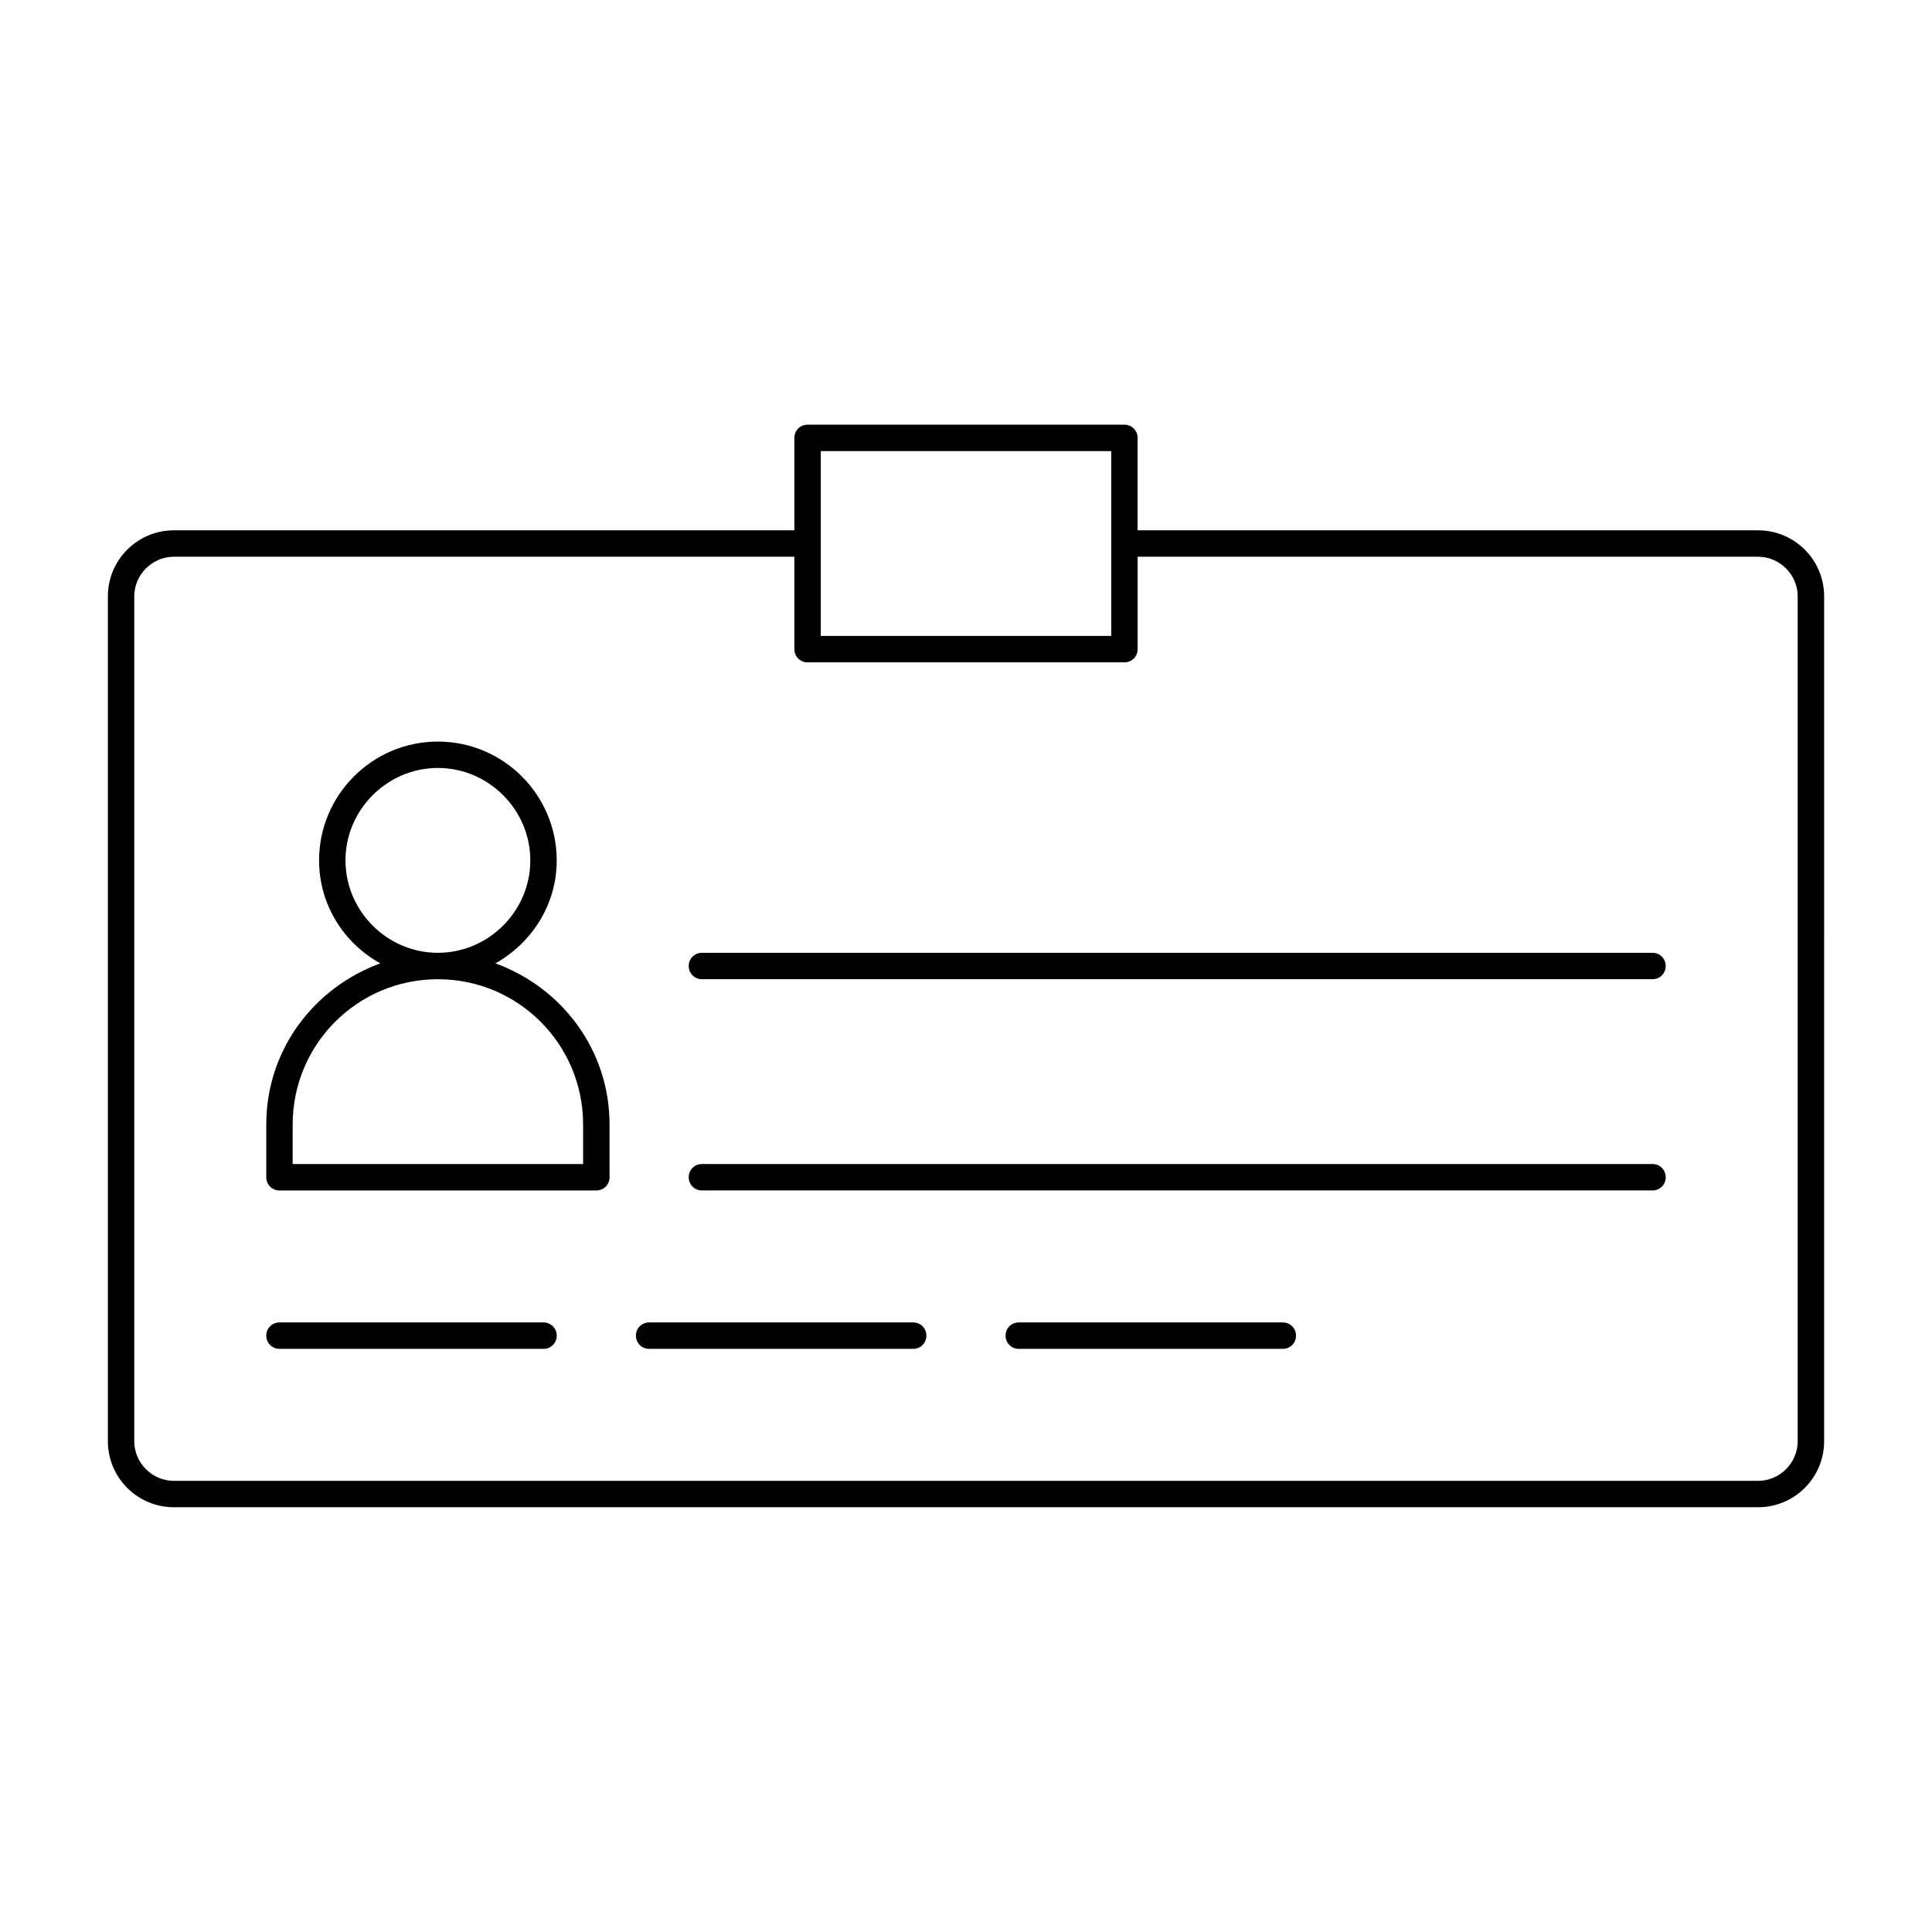 <?xml version="1.0" encoding="UTF-8"?>
<!-- Uploaded to: SVG Repo, www.svgrepo.com, Generator: SVG Repo Mixer Tools -->
<svg fill="#000000" width="800px" height="800px" version="1.1" viewBox="144 144 512 512" xmlns="http://www.w3.org/2000/svg">
 <g>
  <path d="m609.92 284.54h-164.44v-24.492c0-1.961-1.539-3.5-3.5-3.5h-83.969c-1.961 0-3.5 1.539-3.5 3.5v24.492h-164.43c-9.656 0-17.492 7.836-17.492 17.492v223.91c0 9.656 7.836 17.492 17.492 17.492h419.84c9.656 0 17.492-7.836 17.492-17.492l0.004-223.91c0-9.656-7.84-17.492-17.496-17.492zm-248.41-20.992h76.973v48.98h-76.973zm258.9 262.4c0 5.738-4.758 10.496-10.496 10.496h-419.84c-5.738 0-10.496-4.758-10.496-10.496v-223.91c0-5.738 4.758-10.496 10.496-10.496h164.44v24.492c0 1.961 1.539 3.5 3.5 3.5h83.969c1.961 0 3.5-1.539 3.5-3.5v-24.492h164.43c5.738 0 10.496 4.758 10.496 10.496z"/>
  <path d="m288.04 494.46h-69.973c-1.961 0-3.5 1.539-3.5 3.5 0.004 1.961 1.543 3.5 3.5 3.5h69.973c1.961 0 3.5-1.539 3.5-3.5 0-1.957-1.539-3.5-3.5-3.5z"/>
  <path d="m386 494.46h-69.973c-1.961 0-3.5 1.539-3.5 3.5 0 1.961 1.539 3.5 3.5 3.5h69.973c1.961 0 3.5-1.539 3.5-3.5 0-1.957-1.539-3.5-3.5-3.5z"/>
  <path d="m483.96 494.46h-69.973c-1.961 0-3.5 1.539-3.5 3.5 0 1.961 1.539 3.5 3.5 3.5h69.973c1.961 0 3.5-1.539 3.5-3.5 0-1.957-1.539-3.5-3.5-3.5z"/>
  <path d="m581.93 452.48h-251.91c-1.961 0-3.5 1.539-3.5 3.5 0 1.961 1.539 3.5 3.5 3.5h251.91c1.961 0 3.5-1.539 3.5-3.5 0-1.961-1.539-3.5-3.5-3.5z"/>
  <path d="m581.93 396.5h-251.91c-1.961 0-3.5 1.539-3.5 3.5s1.539 3.5 3.5 3.5h251.91c1.961 0 3.5-1.539 3.5-3.5s-1.539-3.5-3.5-3.5z"/>
  <path d="m275.3 399.3c9.656-5.457 16.234-15.535 16.234-27.289 0-17.352-14.133-31.488-31.488-31.488-17.352 0-31.488 14.137-31.488 31.488 0 11.754 6.578 21.973 16.234 27.289-17.633 6.441-30.227 22.953-30.227 42.688v13.996c0 1.961 1.539 3.5 3.5 3.5h83.969c1.961 0 3.5-1.539 3.5-3.5v-13.996c-0.004-19.734-12.602-36.246-30.234-42.688zm-39.742-27.289c0-13.434 11.055-24.492 24.492-24.492 13.434 0.004 24.488 11.059 24.488 24.492 0 13.438-11.055 24.492-24.492 24.492-13.434 0-24.488-11.055-24.488-24.492zm62.973 80.473h-76.973l0.004-10.496c0-21.273 17.215-38.484 38.484-38.484 21.273 0 38.484 17.215 38.484 38.484z"/>
 </g>
</svg>